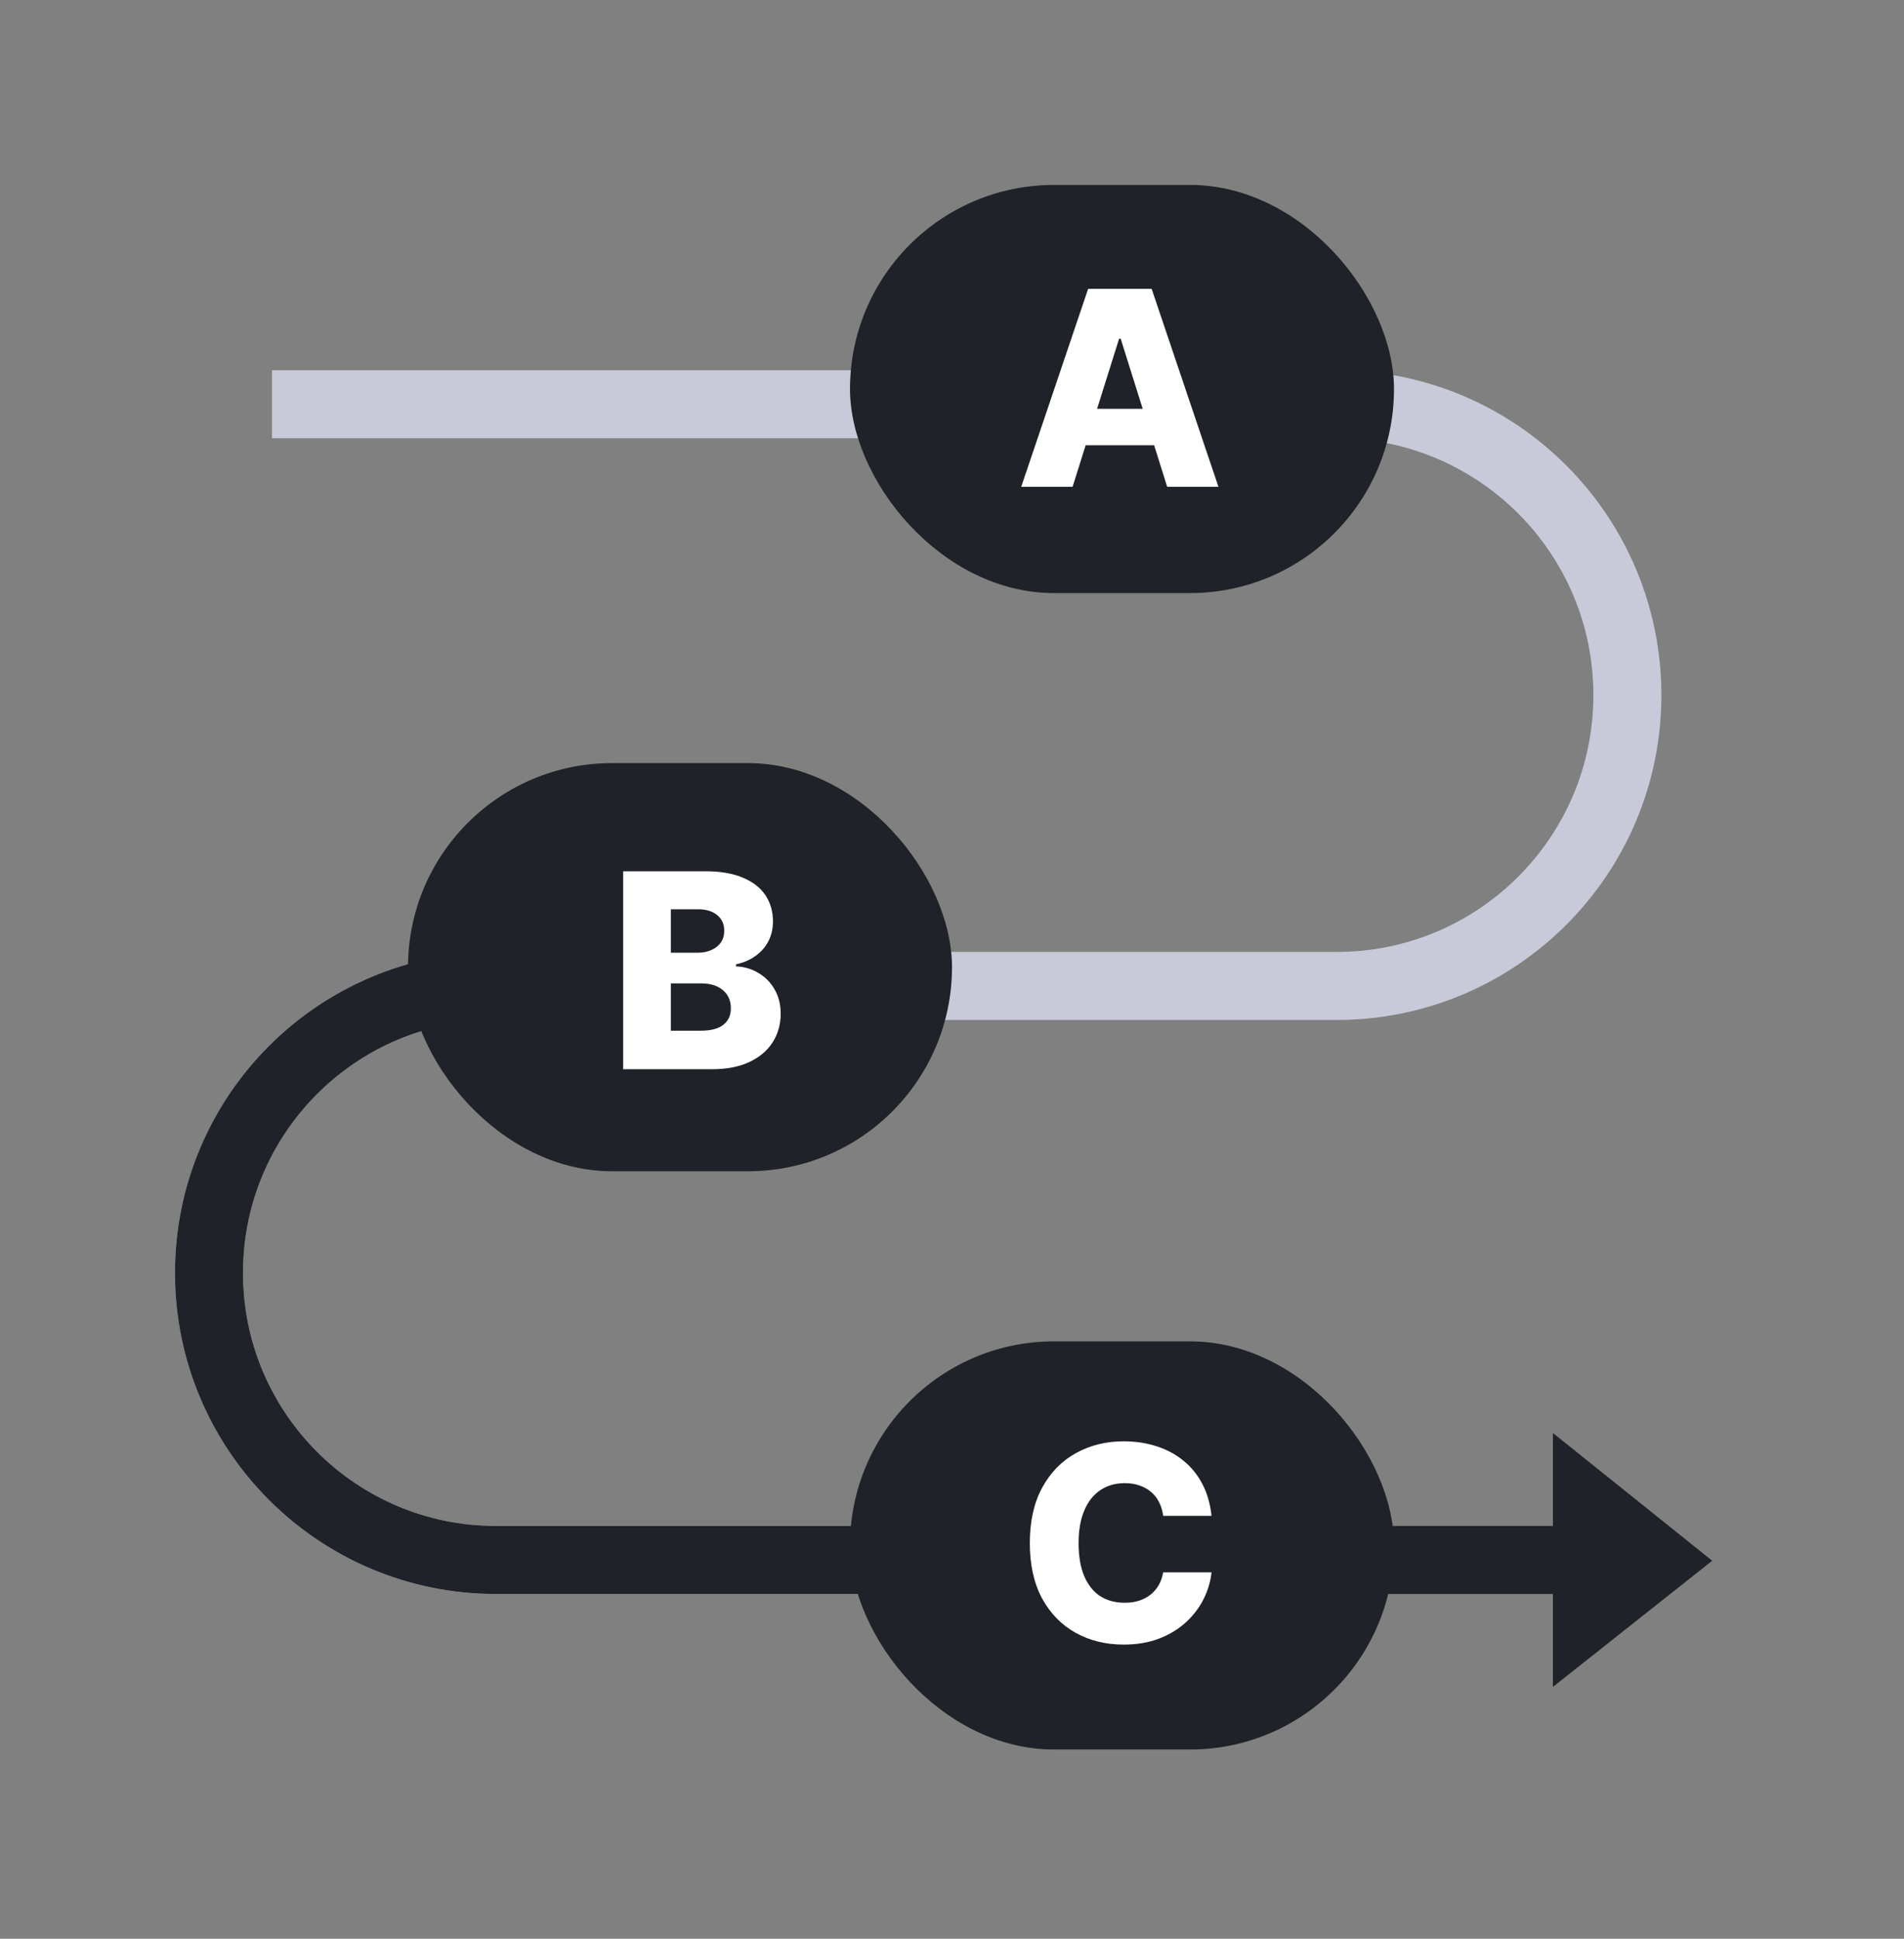 <svg width="56" height="57" viewBox="0 0 56 57" fill="none" xmlns="http://www.w3.org/2000/svg">
<rect x="0" y="0" width="56" height="57" fill="#808080" stroke="none"/>
<path d="M9 11.885H39.312C44.035 11.885 47.864 15.714 47.864 20.437V20.437C47.864 25.16 44.035 28.988 39.312 28.988H14.585C9.924 28.988 6.147 32.766 6.147 37.426V37.426C6.147 42.087 9.924 45.864 14.585 45.864H33.5" stroke="#C8CAD9" stroke-width="2" stroke-linecap="square" stroke-linejoin="round"/>
<path d="M48 45.864H14.585C9.924 45.864 6.147 42.086 6.147 37.426V37.426C6.147 32.766 9.924 28.988 14.585 28.988H17.658" stroke="#1F2228" stroke-width="2" stroke-linecap="square" stroke-linejoin="round"/>
<path d="M45.674 49.596V42.132L50.359 45.887L45.674 49.596Z" fill="#1F2228"/>
<rect x="12" y="22.436" width="16" height="12" rx="6" fill="#1F2228"/>
<path d="M18.328 31.436V25.616H20.754C21.189 25.616 21.553 25.679 21.848 25.804C22.142 25.926 22.363 26.098 22.512 26.319C22.66 26.541 22.734 26.797 22.734 27.089C22.734 27.31 22.688 27.508 22.594 27.683C22.503 27.855 22.375 27.998 22.211 28.112C22.049 28.227 21.862 28.306 21.648 28.351V28.413C21.883 28.421 22.099 28.483 22.297 28.601C22.497 28.715 22.658 28.875 22.777 29.081C22.9 29.287 22.961 29.529 22.961 29.808C22.961 30.12 22.881 30.4 22.723 30.648C22.566 30.892 22.337 31.085 22.035 31.226C21.736 31.366 21.371 31.436 20.941 31.436H18.328ZM19.73 30.304H20.605C20.908 30.304 21.131 30.245 21.277 30.128C21.423 30.011 21.496 29.851 21.496 29.648C21.496 29.496 21.461 29.366 21.391 29.257C21.32 29.148 21.22 29.063 21.09 29.003C20.962 28.943 20.81 28.913 20.633 28.913H19.73V30.304ZM19.73 28.011H20.512C20.665 28.011 20.801 27.985 20.918 27.933C21.038 27.881 21.131 27.808 21.199 27.714C21.267 27.617 21.301 27.5 21.301 27.362C21.301 27.17 21.232 27.017 21.094 26.905C20.956 26.791 20.77 26.733 20.535 26.733H19.73V28.011Z" fill="white"/>
<rect x="25" y="39.437" width="16" height="12" rx="6" fill="#1F2228"/>
<path d="M33.047 48.352C32.521 48.352 32.05 48.236 31.633 48.004C31.219 47.773 30.891 47.435 30.648 46.993C30.409 46.547 30.289 46.006 30.289 45.368C30.289 44.727 30.41 44.184 30.652 43.739C30.897 43.291 31.228 42.952 31.645 42.723C32.064 42.491 32.531 42.376 33.047 42.376C33.398 42.376 33.724 42.425 34.023 42.524C34.323 42.62 34.586 42.762 34.812 42.95C35.042 43.137 35.227 43.366 35.367 43.637C35.508 43.908 35.596 44.218 35.633 44.567H34.211C34.193 44.421 34.154 44.29 34.094 44.172C34.036 44.053 33.958 43.951 33.859 43.868C33.763 43.784 33.65 43.721 33.52 43.676C33.389 43.629 33.243 43.606 33.082 43.606C32.801 43.606 32.559 43.676 32.355 43.817C32.152 43.955 31.996 44.155 31.887 44.419C31.777 44.679 31.723 44.995 31.723 45.368C31.723 45.751 31.777 46.073 31.887 46.336C31.999 46.597 32.155 46.794 32.355 46.926C32.559 47.056 32.8 47.122 33.078 47.122C33.232 47.122 33.372 47.102 33.5 47.063C33.628 47.021 33.74 46.963 33.836 46.887C33.935 46.809 34.016 46.715 34.078 46.606C34.143 46.494 34.188 46.368 34.211 46.227H35.633C35.607 46.485 35.533 46.74 35.41 46.993C35.288 47.245 35.117 47.474 34.898 47.68C34.682 47.883 34.419 48.046 34.109 48.169C33.8 48.291 33.445 48.352 33.047 48.352Z" fill="white"/>
<rect x="25" y="5.437" width="16" height="12" rx="6" fill="#1F2228"/>
<path d="M31.547 14.312H30.036L32.004 8.492H33.872L35.836 14.312H34.329L32.961 9.957H32.915L31.547 14.312ZM31.352 12.02H34.512V13.09H31.352V12.02Z" fill="white"/>
</svg>
